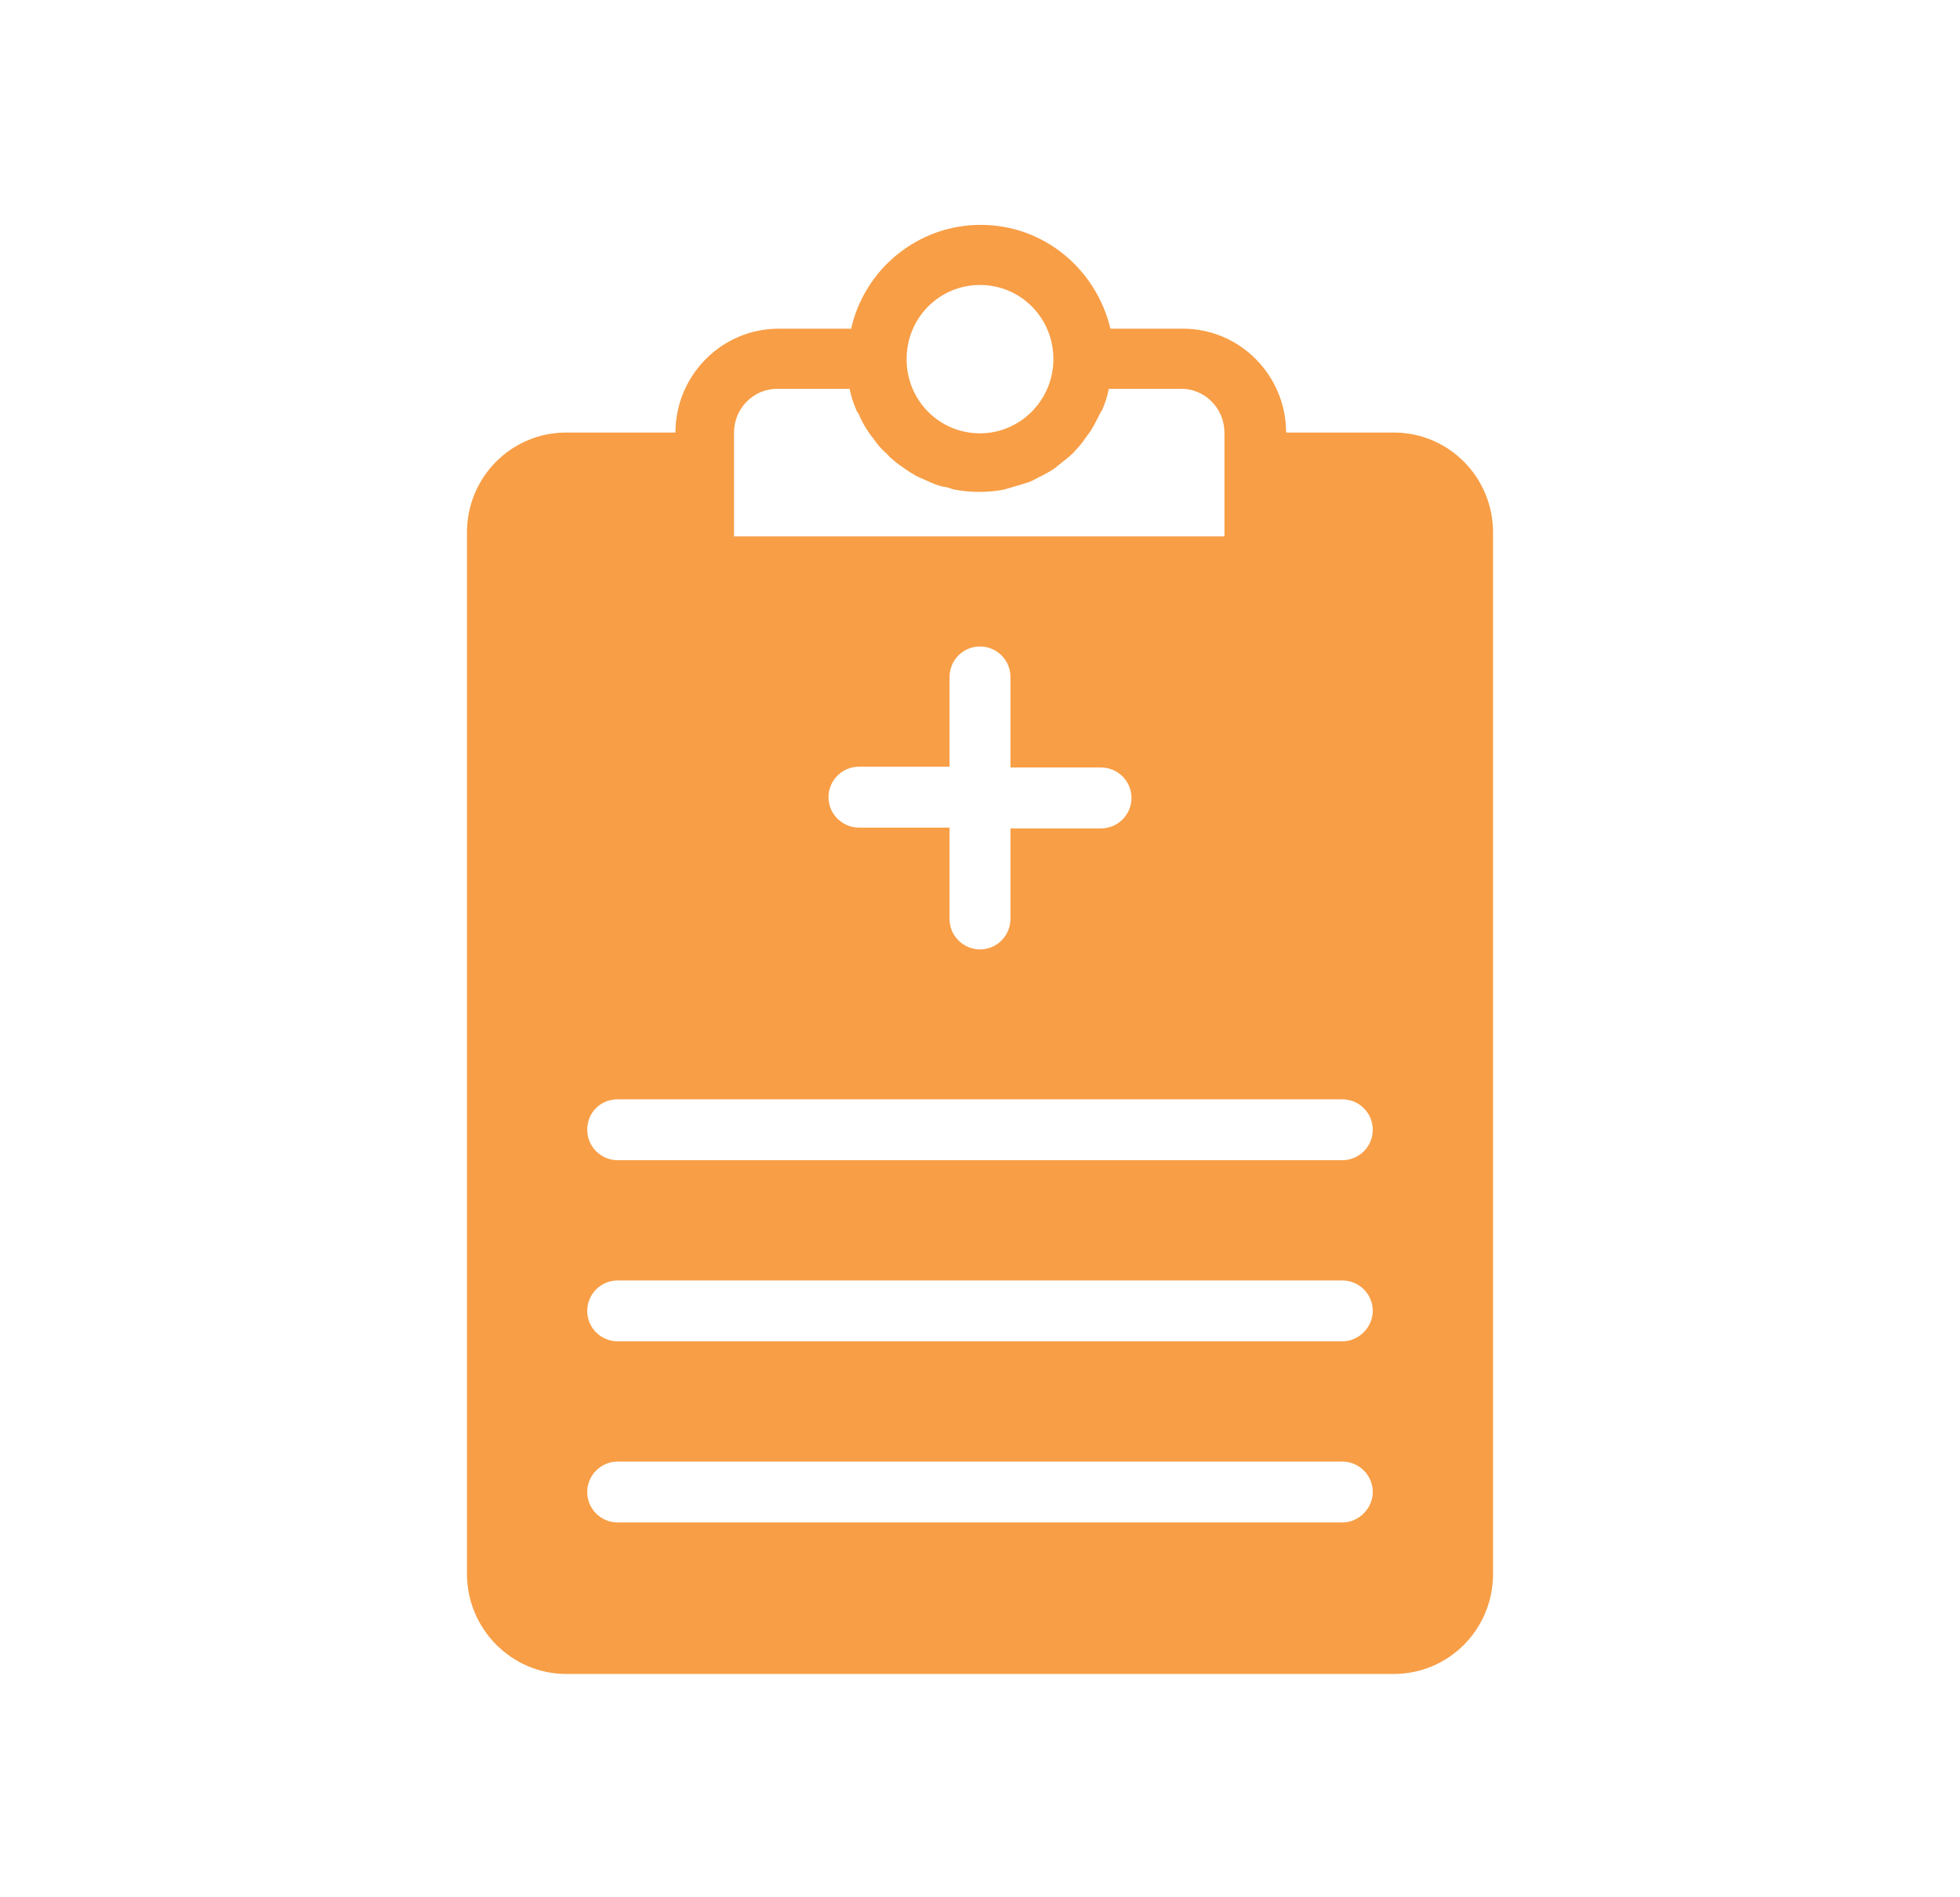 <?xml version="1.0" encoding="UTF-8"?> <!-- Generator: Adobe Illustrator 25.4.1, SVG Export Plug-In . SVG Version: 6.00 Build 0) --> <svg xmlns="http://www.w3.org/2000/svg" xmlns:xlink="http://www.w3.org/1999/xlink" id="Layer_1" x="0px" y="0px" viewBox="0 0 251 243" style="enable-background:new 0 0 251 243;" xml:space="preserve"> <style type="text/css"> .st0{fill:#FFFFFF;} .st1{opacity:0.5;fill:#F89E46;} .st2{fill:#F89E46;} .st3{fill:none;stroke:#F5A842;stroke-width:5;stroke-linecap:round;stroke-linejoin:round;stroke-miterlimit:10;} .st4{fill:#A5D4A1;} .st5{fill:#50AB47;} .st6{fill:#7CBF75;} </style> <path class="st2" d="M178.5,55.4h-13.8v0c0-7.3-5.9-13.3-13.2-13.3h-9.3c-1.8-7.6-8.5-13.3-16.6-13.3s-14.9,5.7-16.6,13.3h-9.3 c-7.3,0-13.2,6-13.2,13.3v0H72.5c-7,0-12.7,5.7-12.7,12.8v133.4c0,7,5.7,12.8,12.7,12.8h106c7,0,12.7-5.7,12.7-12.8V68.2 C191.2,61.1,185.5,55.4,178.5,55.4 M125.5,36.5c5.2,0,9.4,4.2,9.4,9.5c0,5.2-4.2,9.5-9.4,9.5c-5.2,0-9.4-4.2-9.4-9.5 C116.1,40.7,120.3,36.5,125.5,36.5 M94,55.4L94,55.4c0-3.1,2.5-5.6,5.5-5.6h9.3c0.2,1,0.5,1.9,0.9,2.8c0,0.1,0.1,0.2,0.2,0.3 c0.4,0.9,0.8,1.7,1.3,2.4c0.2,0.3,0.4,0.6,0.6,0.8c0.4,0.6,0.8,1.1,1.3,1.6c0.3,0.3,0.6,0.5,0.8,0.8c0.5,0.4,1,0.9,1.5,1.2 c0.3,0.2,0.7,0.5,1,0.7c0.5,0.3,1.1,0.7,1.7,0.9c0.4,0.2,0.7,0.3,1.1,0.5c0.7,0.3,1.3,0.5,2,0.6c0.3,0.1,0.7,0.2,1,0.3 c1,0.2,2.1,0.3,3.2,0.3c1.1,0,2.2-0.1,3.2-0.3c0.3-0.1,0.7-0.2,1-0.3c0.7-0.2,1.4-0.4,2-0.6c0.4-0.1,0.7-0.3,1.1-0.5 c0.6-0.3,1.2-0.6,1.7-0.9c0.3-0.2,0.7-0.4,1-0.7c0.5-0.4,1-0.8,1.5-1.2c0.3-0.3,0.6-0.5,0.8-0.8c0.5-0.5,0.9-1,1.3-1.6 c0.2-0.3,0.4-0.5,0.6-0.8c0.5-0.8,0.9-1.6,1.3-2.4c0-0.1,0.1-0.2,0.2-0.3c0.4-0.9,0.7-1.8,0.9-2.8h9.3c3,0,5.5,2.5,5.5,5.6v0v13.3 H94V55.4z M110,106c-2.1,0-3.9-1.7-3.9-3.9c0-2.1,1.7-3.9,3.9-3.9h11.6V86.7c0-2.1,1.7-3.9,3.9-3.9c2.1,0,3.9,1.7,3.9,3.9v11.6H141 c2.1,0,3.9,1.7,3.9,3.9c0,2.1-1.7,3.9-3.9,3.9h-11.6v11.6c0,2.1-1.7,3.9-3.9,3.9c-2.1,0-3.9-1.7-3.9-3.9V106H110z M171.9,195H79.1 c-2.1,0-3.9-1.7-3.9-3.9c0-2.1,1.7-3.9,3.9-3.9h92.8c2.1,0,3.9,1.7,3.9,3.9C175.8,193.2,174,195,171.9,195 M171.9,171.8H79.1 c-2.1,0-3.9-1.7-3.9-3.9c0-2.1,1.7-3.9,3.9-3.9h92.8c2.1,0,3.9,1.7,3.9,3.9C175.8,170,174,171.8,171.9,171.8 M171.9,148.6H79.1 c-2.1,0-3.9-1.7-3.9-3.9s1.7-3.9,3.9-3.9h92.8c2.1,0,3.9,1.7,3.9,3.9S174,148.6,171.9,148.6"></path> </svg> 